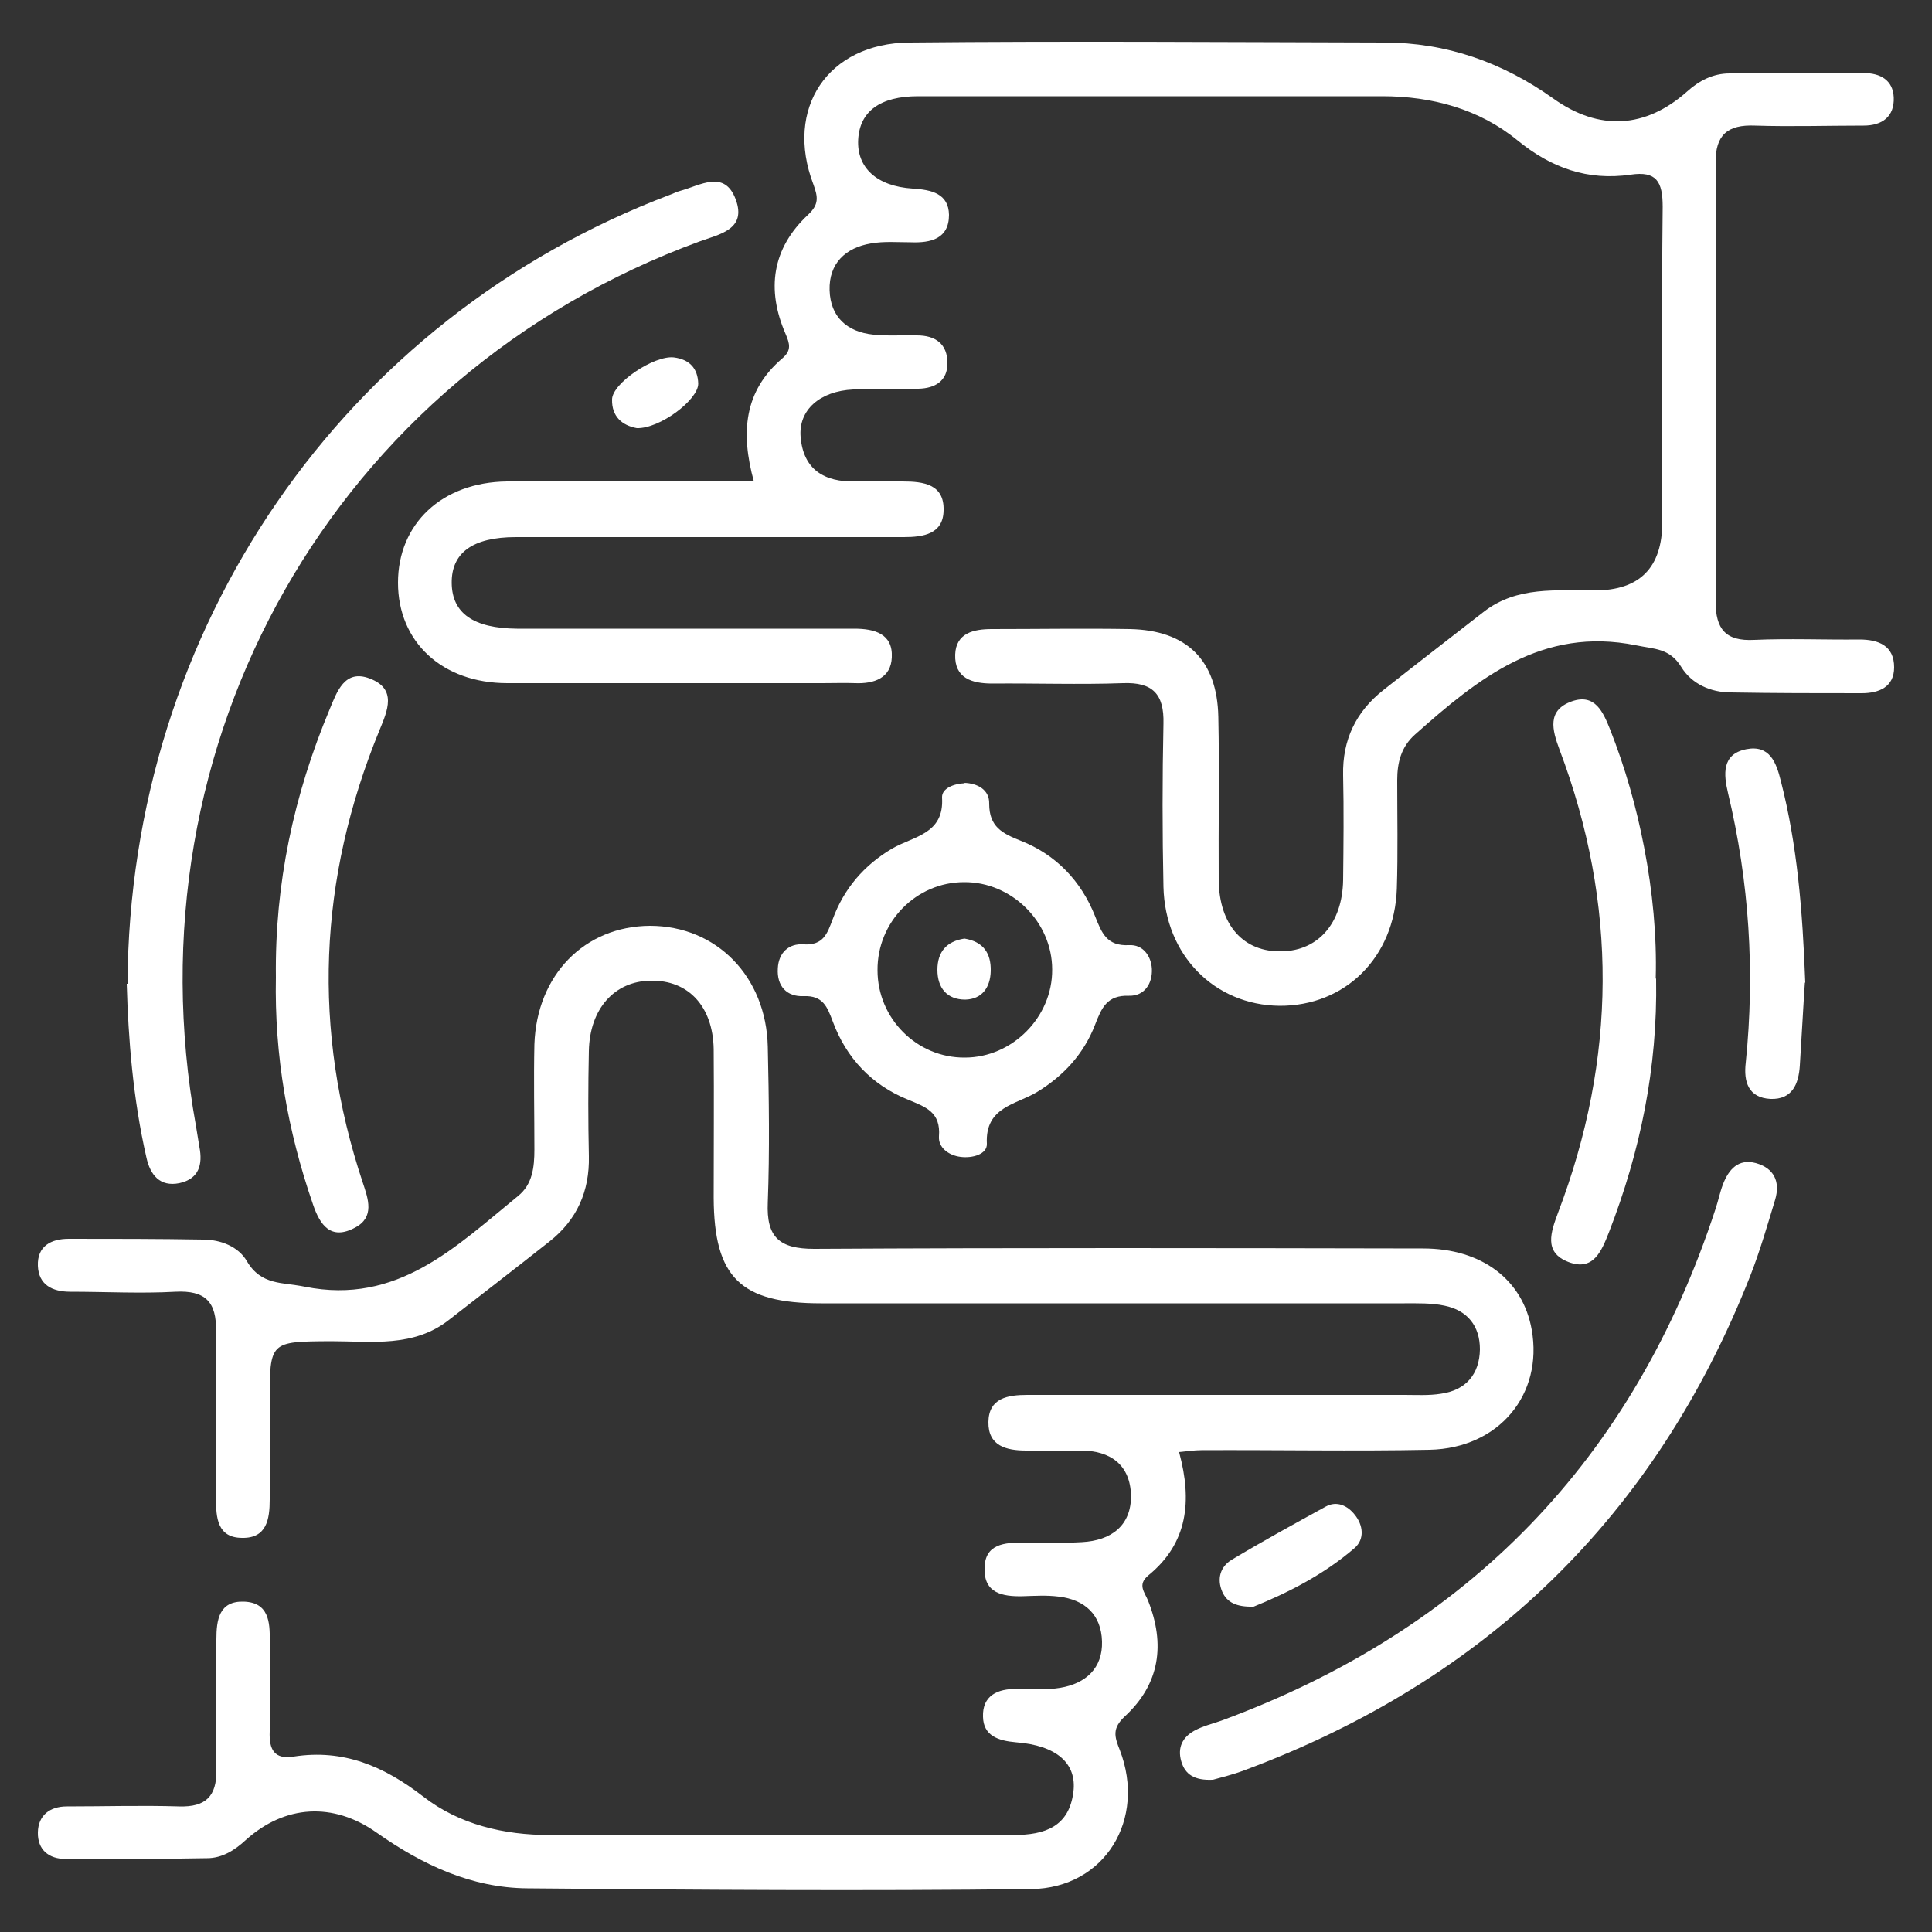 <?xml version="1.0" encoding="UTF-8"?><svg id="Layer_1" xmlns="http://www.w3.org/2000/svg" viewBox="0 0 50 50"><rect x="0" y="0" width="50" height="50" fill="#333333" stroke="none"/><defs><style>.cls-1{fill:#fff;stroke-width:0px;}</style></defs><path class="cls-1" d="M30.52,37.6c.33,1.23.23,2.33-.8,3.17-.29.24-.1.43-.01.65.45,1.13.31,2.16-.6,3-.33.31-.27.52-.13.87.69,1.79-.38,3.57-2.29,3.6-4.35.05-8.69.02-13.04-.02-1.45-.01-2.72-.61-3.9-1.44-1.13-.8-2.38-.72-3.39.19-.28.26-.61.47-1,.47-1.22.02-2.44.03-3.66.02-.44,0-.73-.24-.72-.69.01-.44.31-.67.75-.67.97,0,1.94-.03,2.91,0,.68.02.97-.26.96-.94-.02-1.13,0-2.25,0-3.38,0-.51.07-1,.71-.98.64.02.68.52.67,1.02,0,.78.02,1.56,0,2.34-.02.47.12.73.62.65,1.29-.2,2.34.25,3.36,1.04.93.72,2.08.99,3.26.99,4,0,8.01,0,12.01,0,.82,0,1.44-.22,1.55-1.12.09-.74-.44-1.2-1.49-1.28-.46-.04-.84-.17-.85-.66-.02-.55.38-.73.88-.72.37,0,.76.03,1.12-.03.66-.11,1.1-.51,1.08-1.2-.02-.69-.44-1.08-1.12-1.16-.31-.04-.62-.02-.94-.01-.52.01-.99-.08-.98-.71,0-.65.52-.68,1.02-.68.5,0,1,.02,1.5-.01.75-.04,1.28-.42,1.27-1.21-.02-.78-.52-1.16-1.3-1.16-.47,0-.94,0-1.41,0-.52,0-.99-.12-.98-.74.01-.62.5-.7,1.01-.7,3.25,0,6.5,0,9.76,0,.31,0,.63.02.94-.03.65-.09,1-.51,1.01-1.15,0-.6-.32-1.01-.92-1.13-.33-.07-.68-.06-1.03-.06-5.03,0-10.07,0-15.1,0-2.09,0-2.77-.67-2.78-2.73,0-1.28.01-2.56,0-3.85-.02-1.11-.66-1.79-1.63-1.77-.94.01-1.58.73-1.6,1.82-.02.91-.02,1.81,0,2.72.02.91-.31,1.65-1.02,2.21-.86.68-1.73,1.35-2.59,2.02-.92.73-2.01.56-3.07.56-1.58.01-1.58,0-1.58,1.57,0,.84,0,1.69,0,2.53,0,.51-.08,1-.71.99-.65,0-.68-.53-.68-1.02,0-1.44-.02-2.88,0-4.32.02-.77-.28-1.07-1.05-1.03-.9.05-1.81,0-2.72,0-.47,0-.82-.18-.84-.67-.02-.51.34-.7.8-.7,1.16,0,2.31,0,3.47.02.46,0,.92.18,1.14.56.37.63.92.54,1.5.66,2.4.48,3.91-1.04,5.52-2.35.37-.3.42-.74.42-1.2,0-.91-.02-1.81,0-2.72.06-1.8,1.3-3.06,2.99-3.07,1.72,0,3.01,1.31,3.05,3.13.03,1.34.05,2.69,0,4.03-.04.9.3,1.2,1.2,1.2,5.25-.03,10.51-.02,15.76-.01,1.52,0,2.58.81,2.81,2.1.3,1.68-.85,3.07-2.64,3.11-1.97.04-3.94,0-5.91.01-.18,0-.37.03-.59.05Z"/><path class="cls-1" d="M19.51,12.46c-.35-1.27-.25-2.34.73-3.18.25-.21.2-.38.09-.64-.5-1.15-.35-2.21.58-3.08.29-.27.26-.46.14-.79-.75-1.96.37-3.65,2.48-3.67,4.1-.04,8.19-.01,12.29,0,1.61,0,3.06.51,4.38,1.45,1.19.85,2.39.77,3.46-.18.31-.28.67-.47,1.1-.47,1.16,0,2.31-.01,3.47-.01.43,0,.76.18.78.63.02.5-.3.73-.78.73-.94,0-1.88.03-2.81,0-.71-.03-1.03.24-1.02.97.02,3.78.02,7.57,0,11.35,0,.71.26,1.03,1,.99.91-.04,1.81,0,2.72-.01.5,0,.9.16.9.72,0,.51-.39.67-.84.67-1.13,0-2.25,0-3.38-.02-.53,0-1.02-.22-1.29-.66-.3-.49-.7-.46-1.17-.56-2.43-.49-4.09.86-5.72,2.31-.36.32-.46.73-.46,1.18,0,.94.02,1.88-.01,2.81-.06,1.78-1.34,3.04-3.04,3.03-1.68-.02-2.96-1.31-3-3.08-.03-1.41-.03-2.82,0-4.22.02-.77-.28-1.08-1.05-1.05-1.12.04-2.25,0-3.38.01-.53,0-.98-.14-.96-.75.02-.56.48-.66.95-.66,1.19,0,2.38-.02,3.57,0,1.47.03,2.26.8,2.29,2.27.03,1.41,0,2.81.01,4.22.01,1.18.65,1.88,1.64,1.85.94-.02,1.56-.73,1.58-1.84.01-.91.02-1.81,0-2.72-.02-.91.33-1.64,1.04-2.2.86-.68,1.73-1.35,2.59-2.02.87-.68,1.89-.55,2.88-.56q1.75,0,1.75-1.77c0-2.72-.02-5.44.01-8.16,0-.65-.16-.93-.83-.83-1.11.16-2.05-.17-2.93-.89-.99-.81-2.21-1.14-3.5-1.14-4,0-8.01,0-12.01,0-.98,0-1.51.39-1.55,1.12-.04.72.47,1.21,1.41,1.27.49.03.93.13.94.68,0,.62-.47.73-.99.71-.34,0-.69-.03-1.03.03-.66.11-1.09.52-1.07,1.21.02.69.45,1.08,1.13,1.15.37.04.75.01,1.13.02.48,0,.79.22.79.72,0,.46-.32.65-.75.66-.56.01-1.13,0-1.69.02-.86.04-1.42.53-1.36,1.23.07.84.61,1.17,1.42,1.15.41,0,.81,0,1.22,0,.54,0,1.08.07,1.06.75-.01.61-.52.69-1.03.69-.84,0-1.69,0-2.53,0-2.5,0-5,0-7.51,0-1.12,0-1.67.41-1.66,1.19.01.78.56,1.17,1.69,1.18,2.69,0,5.38,0,8.07,0,.22,0,.44,0,.66,0,.52,0,1,.13.97.74-.02.54-.46.69-.95.67-.28-.01-.56,0-.84,0-2.72,0-5.44,0-8.16,0-1.69,0-2.83-1.07-2.83-2.6,0-1.52,1.13-2.6,2.82-2.62,1.78-.02,3.57,0,5.35,0,.34,0,.68,0,1.06,0Z"/><path class="cls-1" d="M3.3,25.46c.05-9.21,5.59-17.22,14.04-20.42.09-.03.17-.08.26-.1.52-.14,1.15-.56,1.44.22.29.78-.42.9-.94,1.09-9.43,3.46-14.83,12.95-13.03,22.88.03.18.06.37.09.55.09.46-.01.83-.52.94-.5.1-.75-.21-.85-.66-.35-1.53-.47-3.08-.51-4.5Z"/><path class="cls-1" d="M24.95,20.26c.35.01.66.18.65.54,0,.6.34.77.82.96.91.36,1.56,1.04,1.92,1.95.17.43.3.78.88.75.36-.02.57.28.59.61.02.38-.19.71-.59.7-.57-.02-.71.31-.88.75-.29.75-.81,1.32-1.5,1.74-.54.33-1.35.38-1.3,1.34.01.27-.37.38-.68.34-.32-.04-.58-.25-.56-.53.05-.63-.34-.76-.8-.95-.94-.38-1.6-1.08-1.95-2.03-.14-.37-.25-.67-.75-.65-.44.02-.7-.26-.67-.72.02-.41.29-.65.67-.62.51.03.61-.28.75-.65.29-.79.81-1.4,1.54-1.83.55-.32,1.35-.37,1.29-1.32-.01-.24.31-.36.59-.37ZM22.71,25.11c0,1.25,1.02,2.27,2.26,2.26,1.23,0,2.27-1.05,2.26-2.28,0-1.23-1.05-2.27-2.28-2.26-1.24,0-2.25,1.03-2.24,2.28Z"/><path class="cls-1" d="M31.38,46.06c-.46.02-.71-.13-.81-.48-.1-.35.03-.62.34-.79.22-.12.47-.18.7-.26,6.4-2.36,10.67-6.77,12.79-13.25.07-.21.11-.42.19-.63.15-.39.4-.67.85-.55.47.13.64.48.5.95-.2.66-.39,1.32-.64,1.96-2.45,6.23-6.84,10.48-13.11,12.81-.29.11-.59.18-.8.24Z"/><path class="cls-1" d="M42.86,25.33c.04,2.31-.41,4.47-1.22,6.56-.19.48-.4,1.02-1.05.77-.65-.25-.45-.78-.27-1.27,1.52-3.99,1.55-7.99.04-11.99-.19-.51-.33-1.02.32-1.25.6-.21.81.28.99.73.39.99.68,2.01.88,3.05.22,1.14.33,2.29.3,3.39Z"/><path class="cls-1" d="M7.14,25.29c-.03-2.41.46-4.71,1.39-6.93.19-.46.39-1.05,1.04-.8.71.27.46.83.25,1.34-1.58,3.85-1.75,7.75-.43,11.71.14.42.31.89-.2,1.16-.63.34-.91-.07-1.09-.6-.66-1.91-1-3.86-.96-5.88Z"/><path class="cls-1" d="M46.71,25.43c-.04.58-.08,1.36-.13,2.14-.03.49-.2.89-.76.87-.57-.03-.7-.44-.64-.94.24-2.35.09-4.68-.46-6.98-.11-.47-.17-1,.47-1.13.61-.12.78.34.9.83.42,1.64.56,3.32.63,5.21Z"/><path class="cls-1" d="M32.43,41.58c-.43.01-.68-.11-.8-.39-.14-.33-.05-.64.24-.82.8-.48,1.62-.93,2.44-1.38.29-.16.57-.02.75.21.22.27.26.63,0,.86-.81.7-1.75,1.17-2.64,1.53Z"/><path class="cls-1" d="M16.48,11.08c-.38-.07-.65-.3-.64-.74,0-.42,1.09-1.15,1.6-1.09.4.05.62.28.63.68,0,.42-1,1.17-1.59,1.15Z"/><path class="cls-1" d="M24.96,24.29c.49.08.69.38.68.84-.01.43-.23.73-.66.74-.47,0-.72-.3-.72-.77,0-.47.24-.74.7-.81Z"/></svg>
